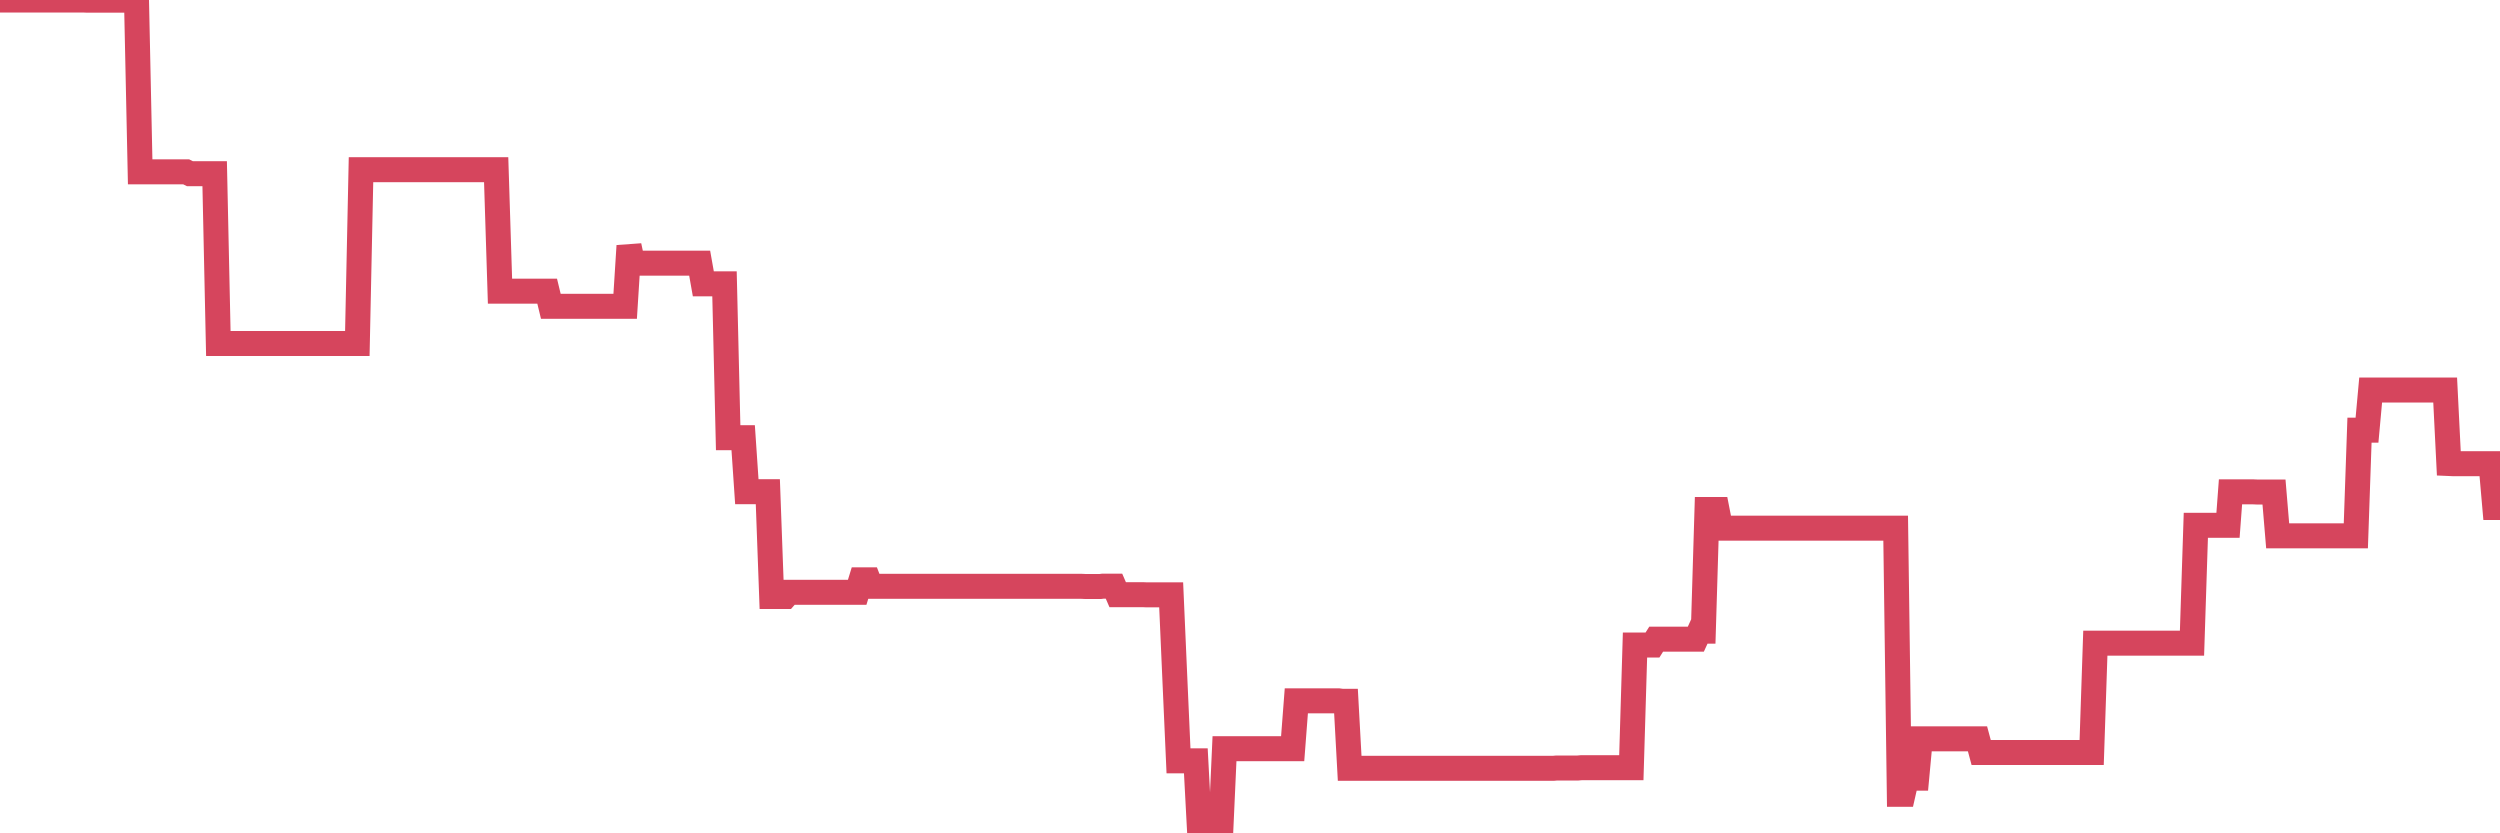 <?xml version="1.0"?><svg width="150px" height="50px" xmlns="http://www.w3.org/2000/svg" xmlns:xlink="http://www.w3.org/1999/xlink"> <polyline fill="none" stroke="#d6455d" stroke-width="1.5px" stroke-linecap="round" stroke-miterlimit="5" points="0.00,0.00 0.22,0.00 0.45,0.00 0.67,0.00 0.89,0.00 1.12,0.00 1.34,0.00 1.56,0.00 1.79,0.00 1.94,0.00 2.16,0.00 2.38,0.00 2.61,0.00 2.83,0.00 3.05,0.00 3.28,0.00 3.50,0.00 3.65,0.00 3.87,0.00 4.09,0.00 4.32,0.00 4.54,0.00 4.76,0.00 4.99,0.00 5.21,0.01 5.36,0.01 5.58,0.01 5.81,0.01 6.03,0.01 6.25,0.01 6.48,0.01 6.70,0.01 6.92,0.01 7.07,0.01 7.29,0.01 7.52,0.01 7.74,0.00 7.96,0.00 8.19,0.00 8.41,10.31 8.63,10.31 8.78,10.31 9.01,10.31 9.23,10.31 9.45,10.31 9.68,10.31 9.90,10.31 10.12,10.31 10.35,10.31 10.50,10.31 10.72,10.31 10.94,10.31 11.17,10.31 11.39,10.42 11.61,10.42 11.83,10.42 12.06,10.42 12.21,10.42 12.43,10.42 12.65,10.42 12.88,10.42 13.10,20.61 13.32,20.61 13.55,20.61 13.77,20.61 13.92,20.61 14.14,20.61 14.37,20.61 14.59,20.61 14.81,20.61 15.04,20.61 15.26,20.61 15.48,20.61 15.63,20.61 15.85,20.61 16.08,20.61 16.30,20.61 16.52,20.61 16.75,20.61 16.97,20.61 17.19,20.61 17.42,20.61 17.57,20.61 17.79,20.61 18.01,20.61 18.24,20.61 18.46,20.61 18.68,20.61 18.91,20.61 19.13,20.61 19.28,20.61 19.50,20.61 19.72,20.61 19.95,20.61 20.17,20.61 20.39,20.61 20.62,20.61 20.84,20.61 20.99,20.61 21.21,20.61 21.44,20.61 21.66,10.18 21.88,10.18 22.11,10.18 22.33,10.18 22.55,10.18 22.70,10.18 22.93,10.18 23.15,10.18 23.37,10.18 23.60,10.18 23.82,10.18 24.04,10.18 24.27,10.18 24.41,10.18 24.64,10.18 24.86,10.18 25.08,10.18 25.31,10.18 25.53,10.18 25.75,10.18 25.98,10.18 26.13,10.18 26.35,10.18 26.57,10.18 26.80,10.18 27.02,10.18 27.24,10.18 27.47,10.18 27.69,10.18 27.84,10.18 28.06,10.18 28.28,10.18 28.51,10.18 28.73,10.18 28.95,10.18 29.18,10.18 29.40,10.18 29.55,10.18 29.77,10.18 30.00,17.47 30.22,17.47 30.44,17.47 30.67,17.47 30.89,17.47 31.11,17.47 31.26,17.47 31.49,17.47 31.71,17.47 31.93,17.47 32.16,17.47 32.38,17.47 32.60,17.47 32.83,17.47 33.05,18.38 33.20,18.38 33.42,18.38 33.64,18.38 33.87,18.38 34.09,18.38 34.31,18.38 34.54,18.38 34.76,18.38 34.91,18.38 35.13,18.38 35.36,18.38 35.58,18.38 35.80,18.38 36.03,18.38 36.25,18.38 36.47,18.38 36.62,18.38 36.84,18.38 37.07,18.38 37.29,18.38 37.51,18.38 37.74,14.75 37.96,15.79 38.18,15.79 38.33,15.79 38.56,15.79 38.78,15.79 39.00,15.79 39.23,15.79 39.45,15.79 39.67,15.79 39.90,15.79 40.05,15.79 40.27,15.79 40.49,15.79 40.72,15.79 40.94,15.79 41.16,15.79 41.39,15.79 41.61,15.79 41.76,15.79 41.98,15.79 42.20,17.03 42.43,17.03 42.65,17.03 42.87,17.03 43.10,17.03 43.32,17.03 43.47,17.03 43.69,26.26 43.92,26.26 44.14,26.26 44.36,26.26 44.59,26.26 44.81,29.50 45.03,29.50 45.18,29.50 45.40,29.50 45.63,29.50 45.85,29.50 46.07,29.50 46.30,35.79 46.52,35.79 46.74,35.79 46.89,35.79 47.12,35.79 47.34,35.54 47.56,35.54 47.79,35.54 48.01,35.54 48.23,35.54 48.46,35.54 48.68,35.54 48.83,35.54 49.05,35.54 49.28,35.54 49.50,35.54 49.72,35.54 49.95,35.54 50.17,35.54 50.39,35.54 50.54,35.54 50.76,35.54 50.99,35.54 51.21,35.54 51.43,35.54 51.66,34.79 51.88,34.79 52.10,34.79 52.25,35.18 52.48,35.18 52.70,35.18 52.92,35.18 53.15,35.18 53.37,35.18 53.59,35.18 53.82,35.18 53.96,35.18 54.19,35.18 54.41,35.18 54.63,35.18 54.86,35.18 55.08,35.18 55.30,35.18 55.53,35.18 55.68,35.18 55.90,35.18 56.12,35.18 56.35,35.18 56.57,35.18 56.79,35.18 57.02,35.18 57.24,35.18 57.39,35.18 57.61,35.18 57.84,35.18 58.06,35.18 58.28,35.18 58.51,35.18 58.73,35.18 58.95,35.18 59.10,35.18 59.32,35.18 59.55,35.18 59.77,35.18 59.99,35.18 60.22,35.18 60.44,35.18 60.66,35.18 60.81,35.18 61.04,35.18 61.26,35.18 61.48,35.18 61.71,35.18 61.93,35.18 62.15,35.18 62.38,35.18 62.52,35.18 62.75,35.18 62.97,35.18 63.19,35.18 63.42,35.18 63.64,35.18 63.86,35.18 64.09,35.18 64.24,35.18 64.46,35.18 64.68,35.18 64.91,35.18 65.13,35.19 65.35,35.19 65.58,35.19 65.80,35.19 66.02,35.19 66.17,35.17 66.40,35.17 66.62,35.17 66.84,35.17 67.06,35.68 67.29,35.68 67.51,35.68 67.73,35.68 67.88,35.68 68.11,35.68 68.33,35.68 68.55,35.68 68.78,35.69 69.00,35.69 69.22,35.69 69.45,35.69 69.60,35.69 69.82,35.69 70.04,35.69 70.27,35.69 70.49,40.70 70.71,45.65 70.94,45.65 71.16,45.65 71.31,45.65 71.53,45.65 71.75,45.65 71.98,49.99 72.20,49.99 72.42,49.99 72.65,49.99 72.87,49.99 73.02,49.99 73.24,50.00 73.47,44.92 73.69,44.92 73.91,44.92 74.14,44.92 74.36,44.92 74.58,44.92 74.73,44.92 74.95,44.92 75.18,44.92 75.40,44.92 75.62,44.92 75.85,44.92 76.07,44.92 76.29,44.92 76.44,44.92 76.67,44.92 76.89,44.92 77.11,44.92 77.34,44.92 77.56,44.92 77.78,42.05 78.01,42.05 78.16,42.05 78.38,42.05 78.60,42.05 78.83,42.05 79.05,42.05 79.27,42.05 79.50,42.05 79.72,42.05 79.87,42.05 80.09,42.05 80.31,42.05 80.54,42.08 80.76,42.08 80.98,46.10 81.21,46.10 81.43,46.10 81.65,46.10 81.80,46.10 82.03,46.10 82.25,46.10 82.47,46.10 82.70,46.10 82.92,46.10 83.14,46.10 83.37,46.10 83.51,46.10 83.74,46.10 83.96,46.10 84.18,46.10 84.41,46.10 84.63,46.10 84.85,46.10 85.08,46.10 85.23,46.10 85.45,46.10 85.67,46.10 85.90,46.10 86.12,46.10 86.34,46.10 86.57,46.10 86.79,46.10 86.94,46.10 87.16,46.10 87.39,46.10 87.61,46.10 87.83,46.10 88.06,46.10 88.28,46.10 88.50,46.10 88.65,46.10 88.87,46.10 89.10,46.10 89.32,46.10 89.54,46.10 89.77,46.10 89.99,46.10 90.21,46.10 90.36,46.10 90.59,46.10 90.81,46.10 91.03,46.10 91.26,46.10 91.48,46.10 91.70,46.10 91.93,46.10 92.07,46.10 92.30,46.10 92.52,46.10 92.74,46.10 92.97,46.10 93.19,46.10 93.41,46.08 93.64,46.08 93.79,46.08 94.01,46.08 94.23,46.08 94.46,46.08 94.68,46.08 94.90,46.06 95.13,46.06 95.35,46.06 95.50,46.06 95.72,46.06 95.95,46.06 96.17,46.06 96.39,46.06 96.62,46.06 96.84,46.06 97.06,46.06 97.29,46.06 97.43,46.06 97.66,46.06 97.88,46.06 98.10,38.70 98.33,38.70 98.55,38.70 98.77,38.70 99.00,38.70 99.15,38.70 99.37,38.35 99.59,38.35 99.82,38.35 100.04,38.35 100.26,38.35 100.49,38.35 100.71,38.35 100.86,38.35 101.08,38.35 101.30,38.35 101.53,38.35 101.75,38.35 101.97,37.87 102.20,37.87 102.42,30.57 102.57,30.57 102.79,30.57 103.02,30.57 103.24,31.69 103.46,31.69 103.69,31.69 103.91,31.69 104.13,31.69 104.28,31.69 104.51,31.69 104.73,31.69 104.95,31.69 105.18,31.69 105.40,31.69 105.62,31.69 105.85,31.69 105.99,31.69 106.22,31.69 106.44,31.69 106.66,31.69 106.89,31.69 107.11,31.69 107.33,31.69 107.56,31.69 107.71,31.69 107.93,31.69 108.15,31.69 108.38,31.69 108.60,31.69 108.82,31.69 109.05,31.69 109.27,31.69 109.42,31.69 109.64,31.69 109.86,31.69 110.09,31.69 110.31,31.69 110.53,31.69 110.76,31.69 110.98,31.69 111.13,31.69 111.35,31.69 111.58,31.69 111.80,31.69 112.02,31.69 112.25,31.69 112.47,31.69 112.69,31.69 112.92,31.69 113.07,31.69 113.29,31.69 113.51,31.69 113.74,31.69 113.96,47.66 114.18,47.66 114.40,46.69 114.63,46.69 114.78,46.69 115.00,46.69 115.22,44.33 115.45,44.33 115.67,44.33 115.89,44.33 116.12,44.33 116.34,44.33 116.49,44.33 116.71,44.33 116.94,44.33 117.16,44.33 117.38,44.33 117.61,44.33 117.83,44.33 118.05,44.33 118.20,44.33 118.42,44.33 118.65,44.33 118.87,45.15 119.09,45.15 119.32,45.15 119.54,45.15 119.76,45.15 119.91,45.15 120.14,45.15 120.36,45.15 120.58,45.15 120.81,45.15 121.03,45.15 121.25,45.15 121.48,45.15 121.63,45.15 121.85,45.15 122.07,45.15 122.29,45.15 122.52,45.15 122.74,45.15 122.96,45.15 123.19,45.15 123.34,45.15 123.56,45.15 123.78,45.15 124.01,45.15 124.23,45.15 124.45,45.15 124.68,45.15 124.90,45.15 125.05,45.15 125.27,45.15 125.50,45.15 125.72,38.59 125.94,38.59 126.17,38.59 126.39,38.59 126.61,38.59 126.76,38.59 126.98,38.59 127.21,38.59 127.43,38.59 127.65,38.59 127.88,38.59 128.10,38.59 128.32,38.59 128.47,38.59 128.70,38.59 128.92,38.59 129.14,38.59 129.37,38.59 129.59,38.59 129.81,38.59 130.04,38.59 130.26,38.59 130.41,38.59 130.63,38.59 130.85,38.59 131.08,38.59 131.30,38.59 131.52,38.59 131.75,31.52 131.97,31.52 132.12,31.52 132.34,31.52 132.57,31.52 132.79,31.52 133.01,31.52 133.24,31.52 133.46,31.52 133.68,31.52 133.83,29.51 134.06,29.51 134.28,29.51 134.50,29.51 134.73,29.51 134.95,29.51 135.17,29.51 135.40,29.52 135.54,29.52 135.77,29.52 135.99,29.52 136.21,29.52 136.44,29.52 136.66,32.15 136.88,32.15 137.11,32.15 137.26,32.15 137.48,32.15 137.70,32.15 137.93,32.15 138.15,32.15 138.37,32.15 138.60,32.15 138.82,32.15 138.97,32.15 139.19,32.15 139.41,32.15 139.64,32.15 139.86,32.15 140.08,32.15 140.31,32.15 140.53,32.15 140.68,32.15 140.90,32.15 141.13,32.15 141.35,32.15 141.57,25.81 141.80,25.81 142.02,25.81 142.24,23.40 142.39,23.40 142.62,23.40 142.84,23.40 143.06,23.40 143.29,23.40 143.51,23.40 143.73,23.40 143.96,23.40 144.10,23.40 144.33,23.40 144.55,23.40 144.77,23.40 145.00,23.40 145.22,23.40 145.44,23.40 145.67,23.40 145.89,23.40 146.04,23.40 146.26,23.40 146.49,23.40 146.71,23.40 146.93,27.81 147.16,27.82 147.38,27.82 147.60,27.82 147.75,27.82 147.97,27.82 148.20,27.82 148.42,27.82 148.64,27.82 148.87,27.82 149.09,27.82 149.31,27.82 149.46,27.82 149.69,30.45 149.91,30.45 150.00,30.45 "/></svg>